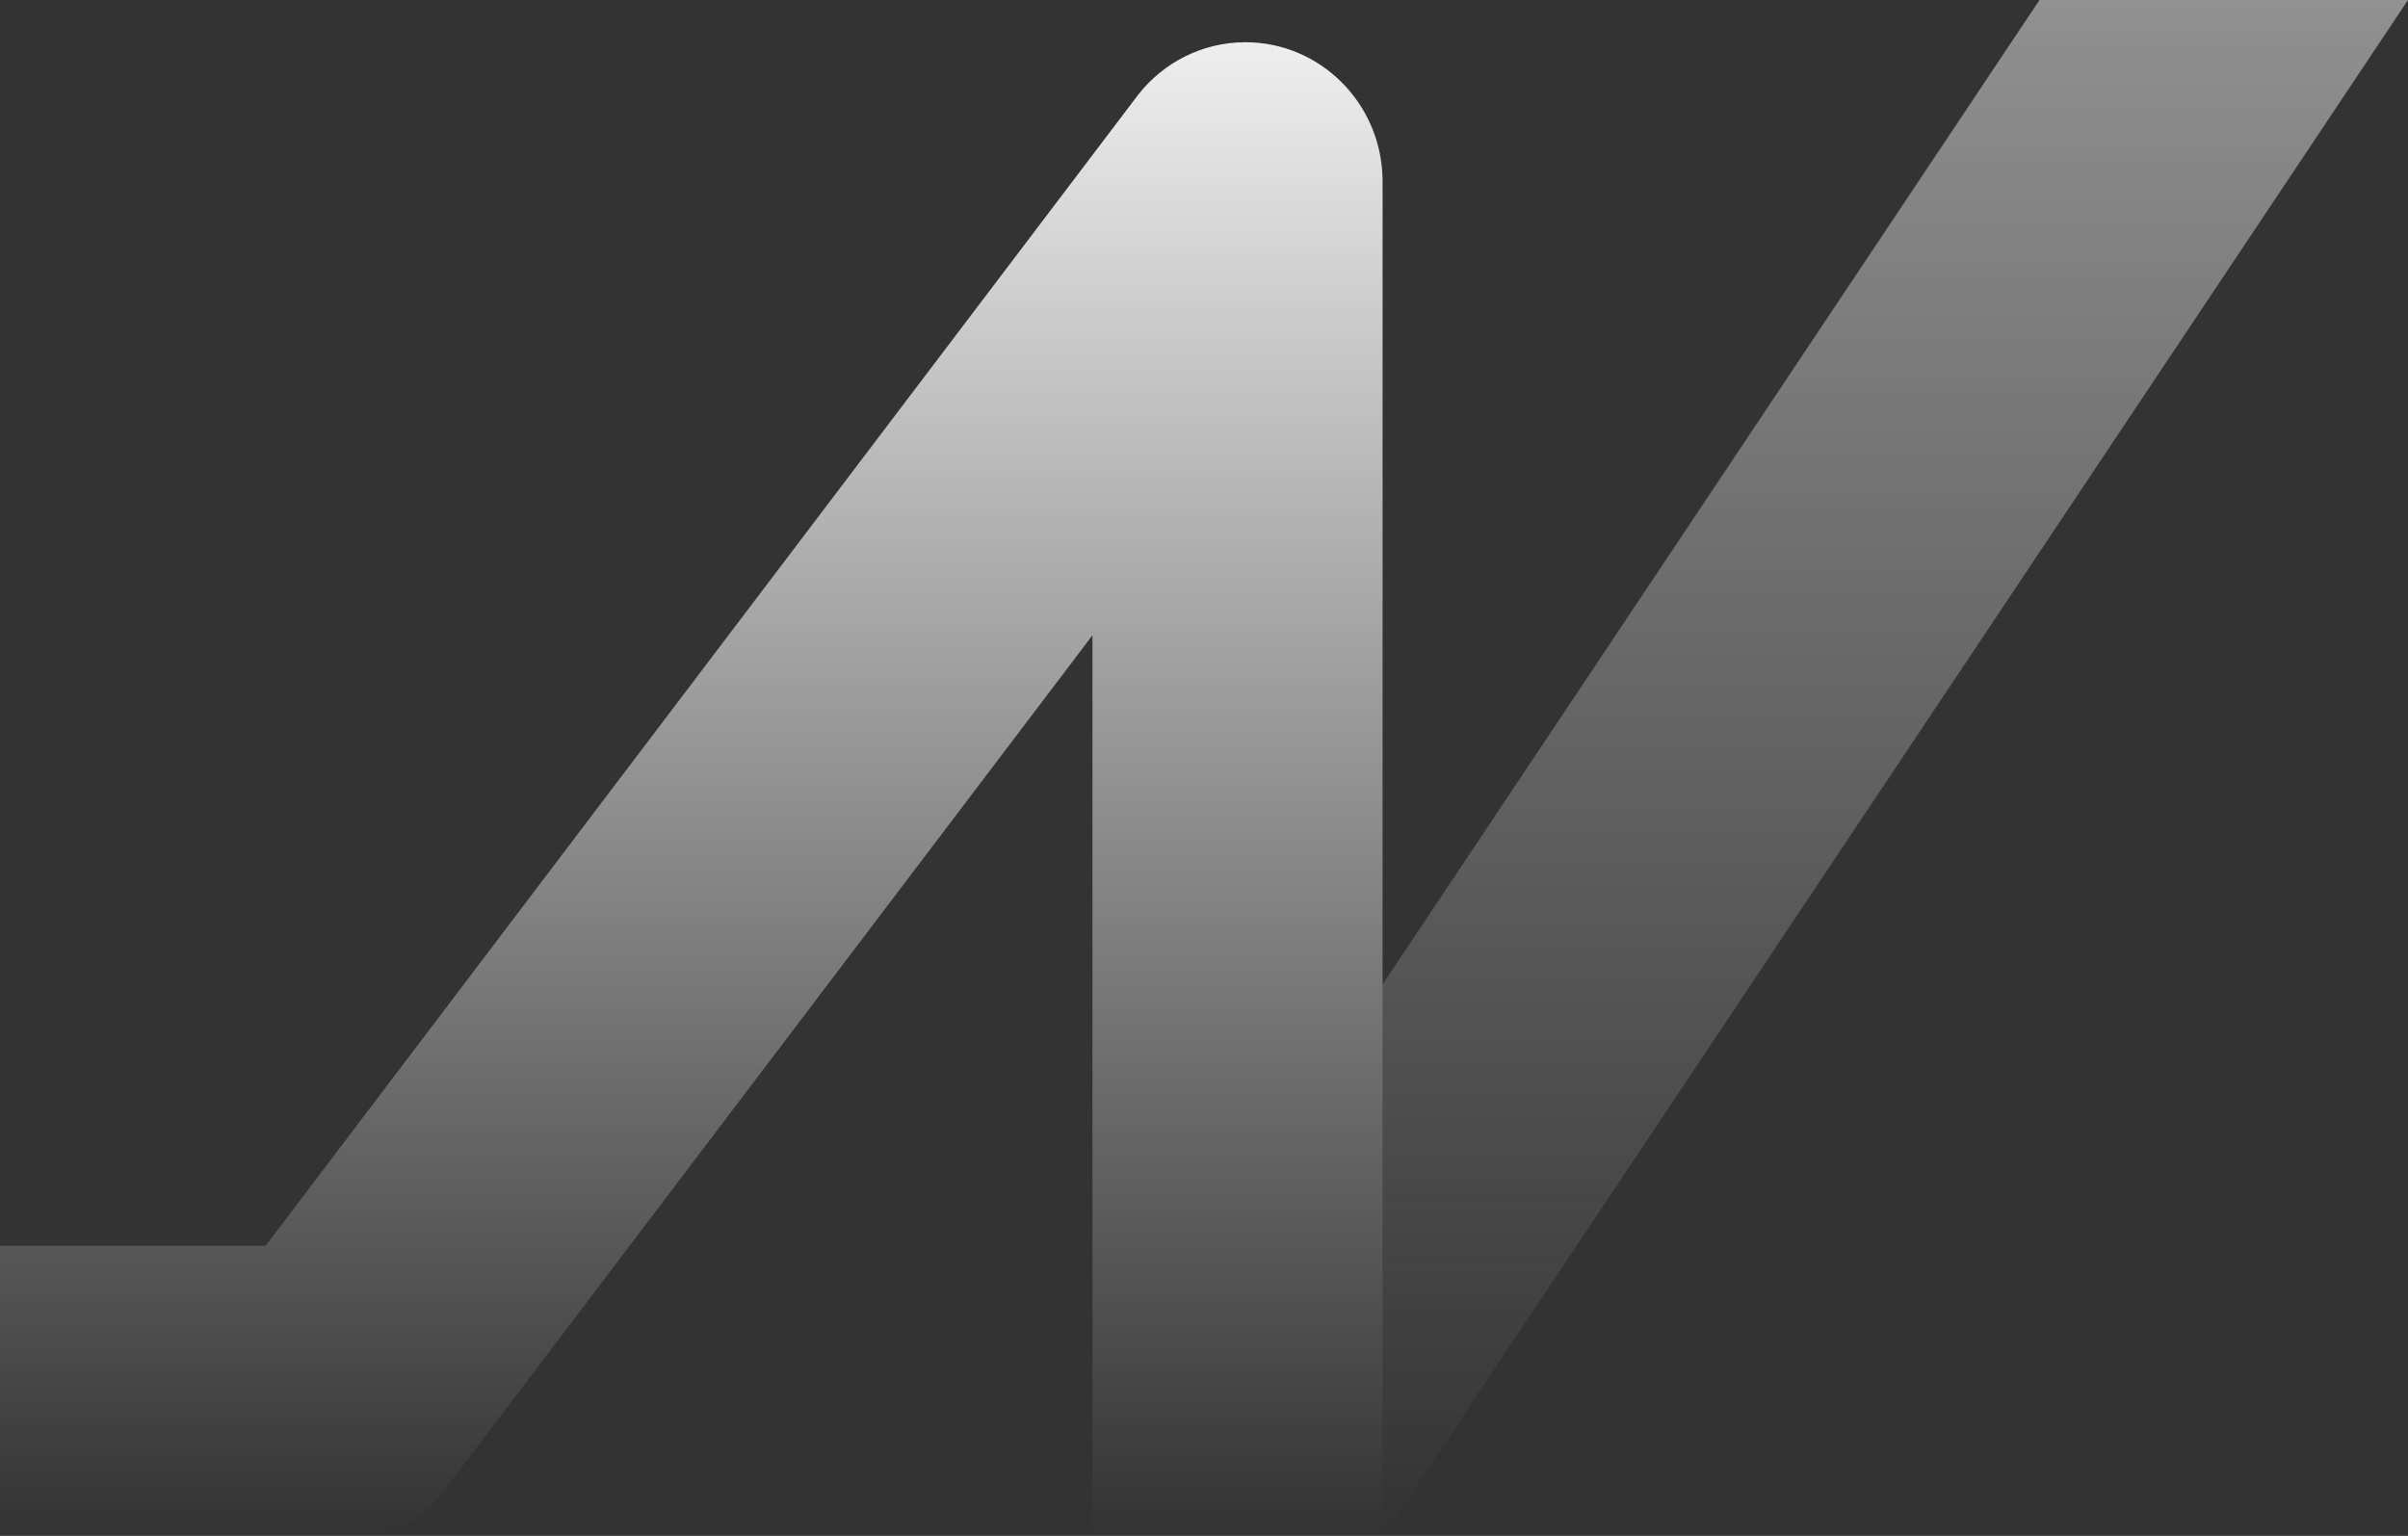 <svg width="627" height="400" viewBox="0 0 627 400" fill="none" xmlns="http://www.w3.org/2000/svg">
<rect x="0" y="0" width="627" height="400" fill="#333333" stroke="none"/>
<path d="M531.051 0L360 256.366V399.924L360.101 400L627 0H531.051Z" fill="url(#paint0_linear_1226_4229)" fill-opacity="0.5"/>
<path d="M360 46.89C359.798 27.024 343.864 11 324.288 11C313.008 11 302.968 16.308 296.417 24.598L295.557 25.735L69.172 324.429H0V399.924H68.06L68.161 400H93.3C101.647 400 109.082 396.259 113.964 390.37L115.405 388.475L284.454 165.453V400H360V46.89Z" fill="url(#paint1_linear_1226_4229)"/>
<defs>
<linearGradient id="paint0_linear_1226_4229" x1="493.5" y1="0" x2="493.5" y2="400" gradientUnits="userSpaceOnUse">
<stop stop-color="#EEEEEE"/>
<stop offset="1" stop-color="#EEEEEE" stop-opacity="0"/>
</linearGradient>
<linearGradient id="paint1_linear_1226_4229" x1="180" y1="11" x2="180" y2="400" gradientUnits="userSpaceOnUse">
<stop stop-color="#EEEEEE"/>
<stop offset="1" stop-color="#EEEEEE" stop-opacity="0"/>
</linearGradient>
</defs>
</svg>
